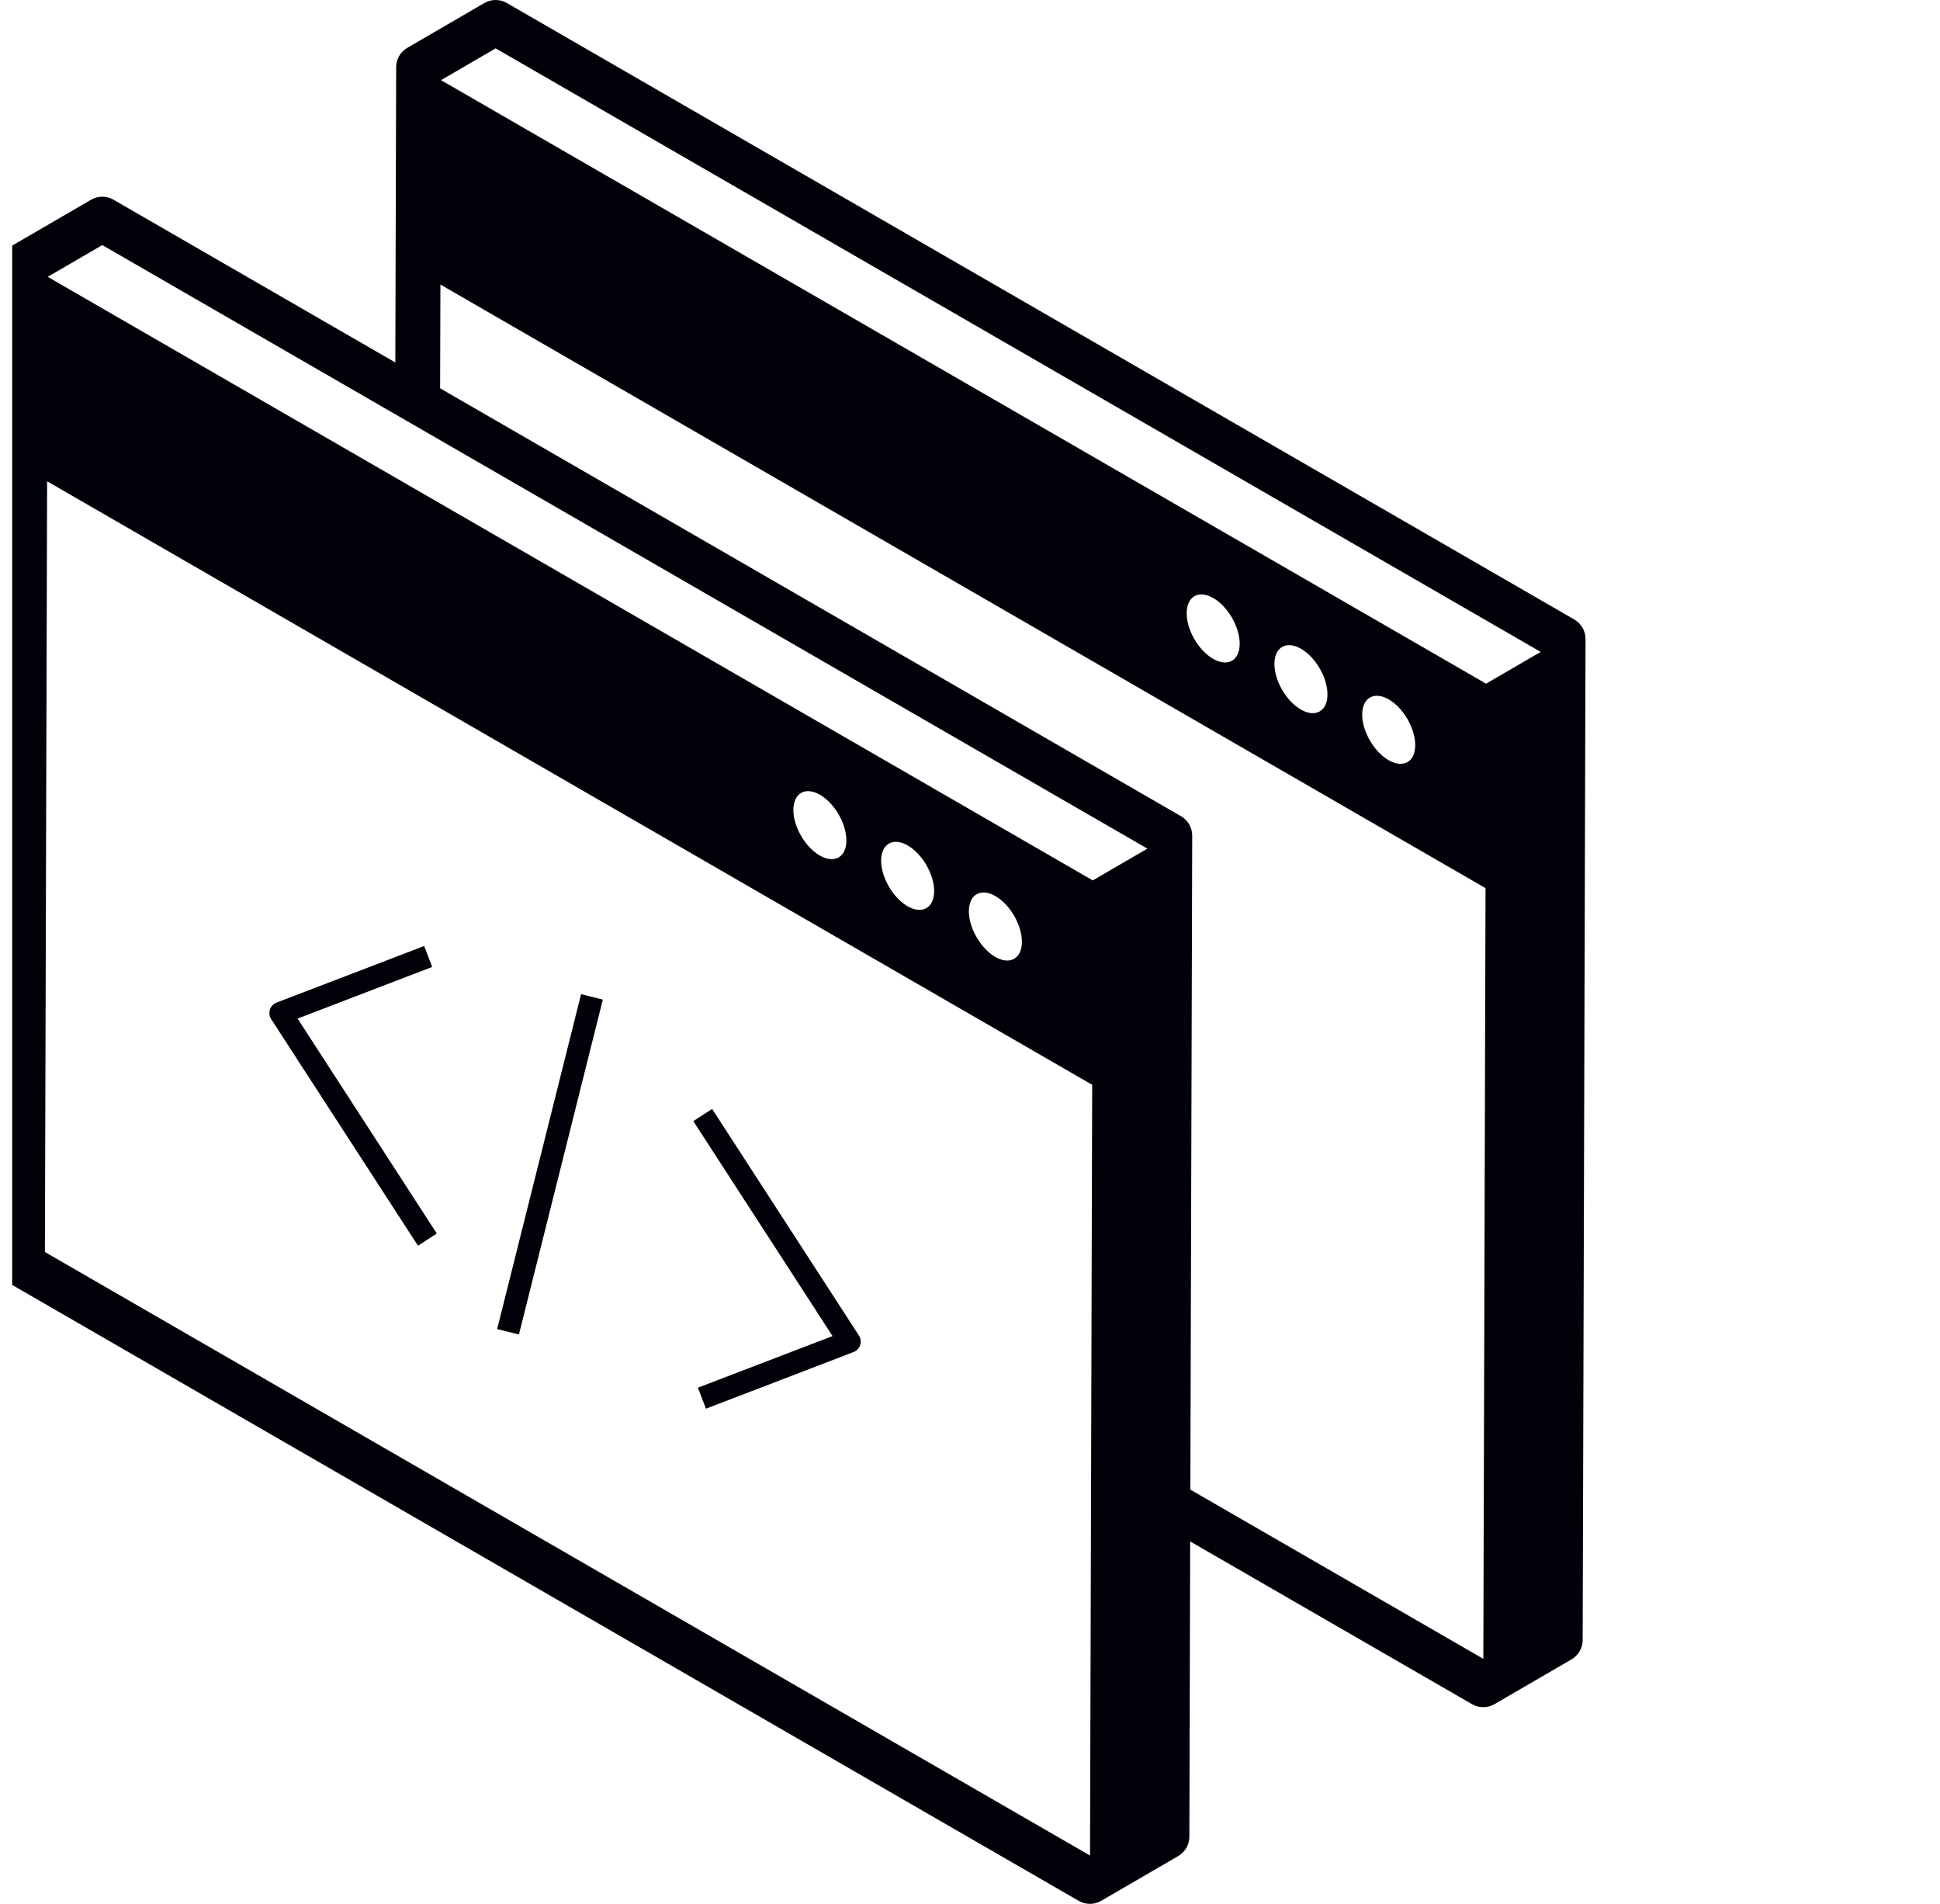 <svg width="53" height="52" viewBox="0 0 53 52" fill="none" xmlns="http://www.w3.org/2000/svg">
<g id="UserFocus" clip-path="url(#clip0_389_712)">
<path id="Union" fill-rule="evenodd" clip-rule="evenodd" d="M13.846 0.082L43.009 16.92C43.199 17.03 43.316 17.233 43.316 17.454L43.238 44.794C43.237 45.012 43.121 45.213 42.932 45.323L40.829 46.545C40.734 46.6 40.628 46.628 40.521 46.628C40.415 46.628 40.31 46.6 40.215 46.546L32.515 42.101L32.493 50.166C32.492 50.384 32.376 50.585 32.187 50.695L30.084 51.917C29.989 51.972 29.882 52 29.776 52C29.67 52 29.565 51.972 29.47 51.918L0.306 35.08C0.116 34.97 -0.001 34.767 -0 34.548L0.078 7.207C0.078 6.989 0.195 6.788 0.383 6.679L2.487 5.456C2.676 5.345 2.91 5.344 3.101 5.455L10.8 9.9L10.823 1.834C10.823 1.617 10.94 1.416 11.128 1.306L13.232 0.083C13.421 -0.027 13.655 -0.028 13.846 0.082ZM42.089 17.804L13.541 1.321L12.048 2.189L40.599 18.673L42.089 17.807V17.804ZM37.936 20.763C38.337 20.994 38.662 20.809 38.663 20.354C38.664 19.894 38.341 19.334 37.941 19.103C37.54 18.872 37.216 19.057 37.214 19.517C37.213 19.972 37.536 20.532 37.936 20.763ZM35.539 19.38C35.94 19.61 36.264 19.425 36.266 18.97C36.267 18.51 35.944 17.951 35.544 17.72C35.144 17.489 34.818 17.674 34.817 18.134C34.816 18.589 35.139 19.149 35.539 19.38ZM33.142 17.995C33.542 18.226 33.867 18.041 33.868 17.585C33.87 17.126 33.547 16.566 33.147 16.335C32.746 16.104 32.421 16.289 32.42 16.749C32.418 17.205 32.741 17.764 33.142 17.995ZM31.344 23.177L2.795 6.694L1.303 7.561L29.854 24.046L31.344 23.18V23.177ZM27.191 26.136C27.592 26.367 27.917 26.181 27.918 25.726C27.919 25.267 27.596 24.707 27.195 24.475C26.795 24.244 26.471 24.429 26.469 24.89C26.468 25.345 26.791 25.904 27.191 26.136ZM24.794 24.752C25.195 24.982 25.519 24.797 25.521 24.342C25.522 23.882 25.199 23.323 24.799 23.092C24.398 22.861 24.073 23.046 24.072 23.506C24.071 23.961 24.394 24.521 24.794 24.752ZM22.396 23.367C22.797 23.598 23.122 23.413 23.123 22.958C23.125 22.498 22.802 21.939 22.401 21.708C22.001 21.476 21.676 21.662 21.675 22.122C21.673 22.578 21.996 23.136 22.396 23.367ZM1.227 34.196L29.776 50.678L29.779 50.676L29.838 29.629L1.287 13.145L1.227 34.196ZM32.571 22.825L32.52 40.686L40.521 45.306L40.524 45.304L40.584 24.257L12.032 7.772L12.024 10.606L32.265 22.293C32.455 22.402 32.572 22.606 32.571 22.825ZM13.582 36.3L15.875 27.153L16.469 27.302L14.177 36.449L13.582 36.3ZM19.455 30.288L18.941 30.621L22.745 36.492L19.066 37.902L19.286 38.475L23.317 36.929C23.404 36.896 23.471 36.826 23.499 36.738C23.527 36.65 23.515 36.554 23.465 36.476L19.455 30.288ZM11.588 25.838L11.808 26.41L8.13 27.82L11.933 33.691L11.419 34.024L7.409 27.836C7.359 27.758 7.347 27.663 7.375 27.574C7.403 27.486 7.47 27.416 7.557 27.383L11.588 25.838Z" fill="#020109"/>
</g>
<defs>
<clipPath id="clip0_389_712">
<rect width="52" height="52" fill="white" transform="translate(0.333)"/>
</clipPath>
</defs>
</svg>
